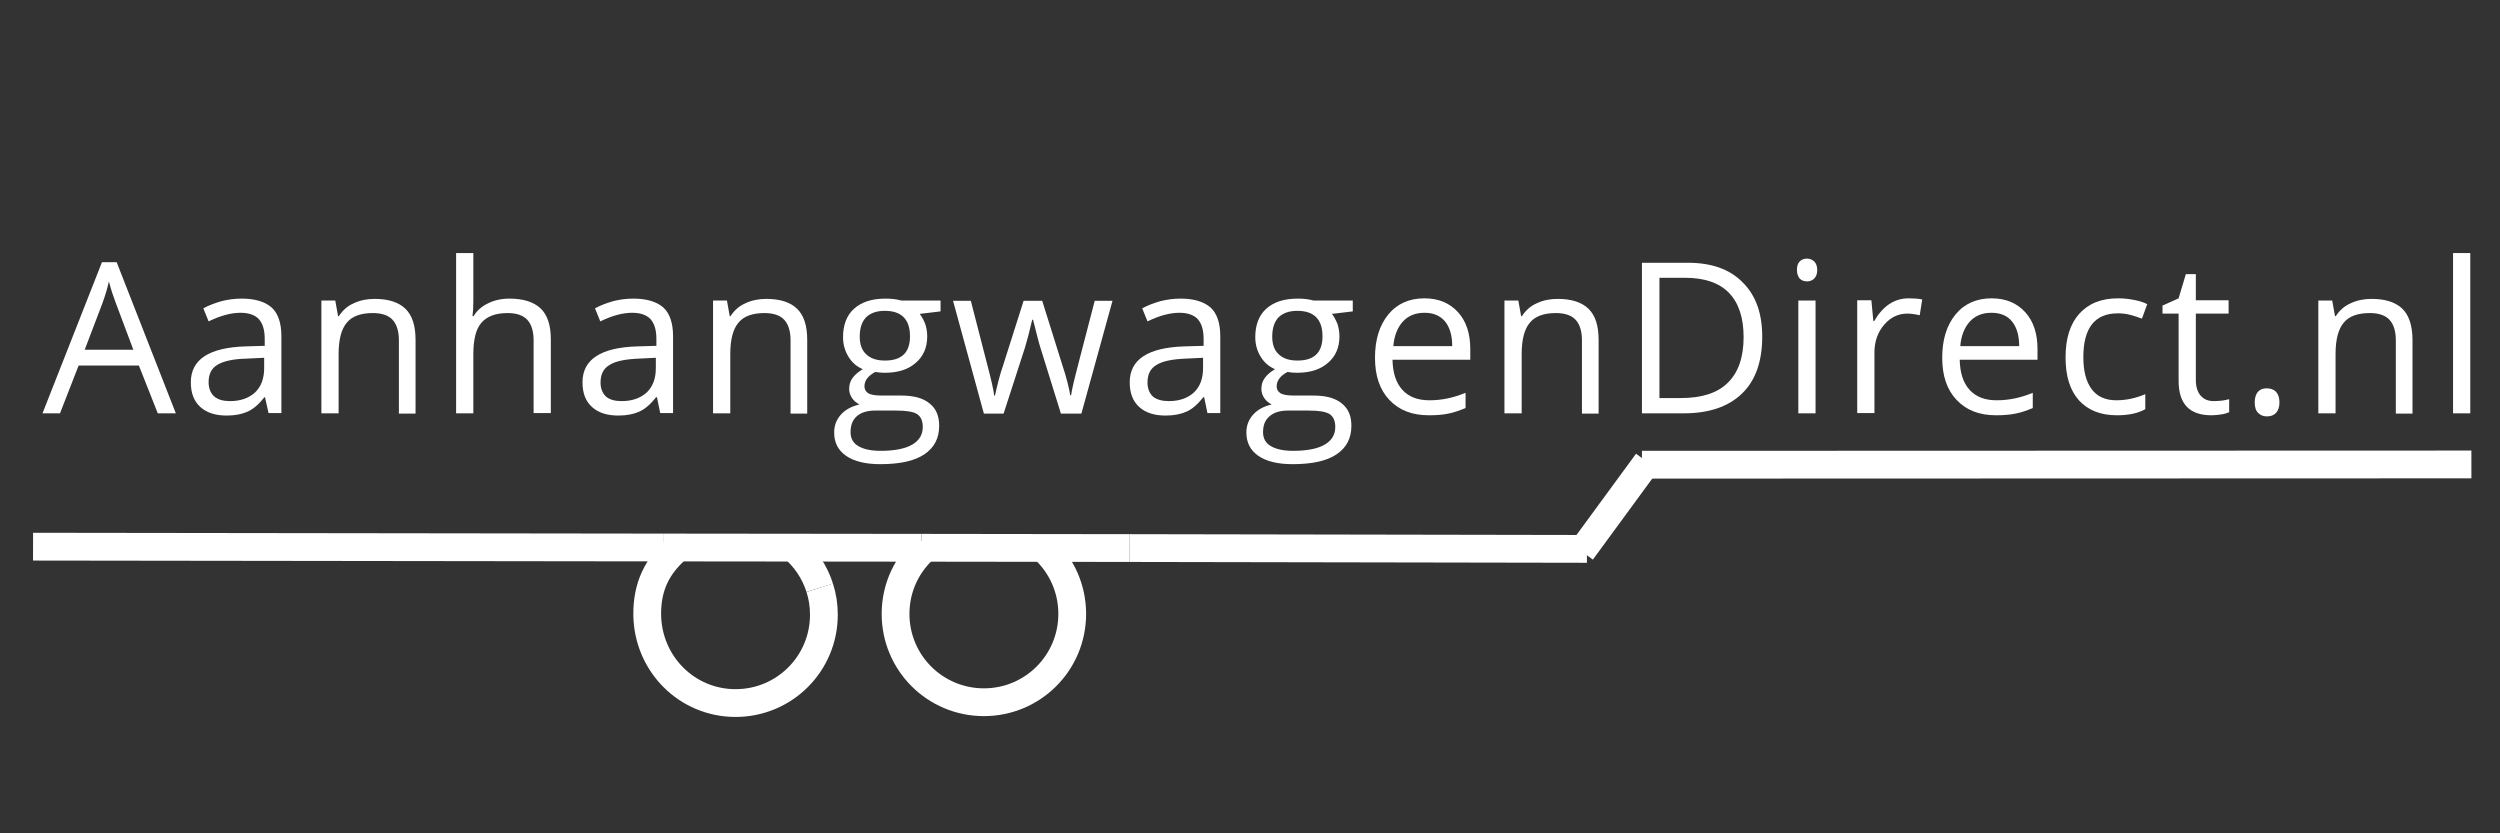 <svg xml:space="preserve" style="enable-background:new 0 0 90 30;" viewBox="0 0 90 30" y="0px" x="0px" xmlns:xlink="http://www.w3.org/1999/xlink" xmlns="http://www.w3.org/2000/svg" id="Laag_1" version="1.1">
<rect x="0" y="0" width="90" height="30" fill="#333333" stroke="none"/>
<style type="text/css">
	.st0{fill:none;stroke:#FFFFFF;stroke-miterlimit:10;}
	.st1{fill:#FFFFFF;}
	.st2{fill:#1D1D1B;stroke:#FFFFFF;stroke-miterlimit:10;}
</style>
<g>
	<path d="M37.61,19.82" class="st0"></path>
	<path d="M35.42,18.95" class="st0"></path>
	<path d="M37.61,19.79c0.61,0.58,0.99,1.4,0.99,2.31c0,1.76-1.42,3.18-3.18,3.18c-1.76,0-3.18-1.42-3.18-3.18
		c0-0.97,0.43-1.83,1.11-2.41" class="st0"></path>
	<path d="M29.51,21.16c0.1,0.31,0.15,0.63,0.15,0.97c0,1.76-1.42,3.18-3.18,3.18c-1.76,0-3.16-1.42-3.18-3.18
		c-0.01-0.99,0.34-1.78,1.16-2.45" class="st0"></path>
	<path d="M28.55,19.71c0.44,0.38,0.78,0.88,0.96,1.45" class="st0"></path>
</g>
<g>
	<path d="M5.68,14.88L5,13.16H2.83l-0.67,1.72H1.53l2.14-5.44H4.2l2.13,5.44H5.68z M4.8,12.59l-0.63-1.68
		c-0.08-0.21-0.17-0.47-0.25-0.78c-0.05,0.24-0.13,0.5-0.23,0.78l-0.64,1.68H4.8z" class="st1"></path>
	<path d="M9.67,14.88L9.54,14.3H9.52c-0.2,0.25-0.4,0.43-0.61,0.52c-0.2,0.09-0.45,0.14-0.75,0.14
		c-0.4,0-0.72-0.1-0.95-0.31c-0.23-0.21-0.34-0.5-0.34-0.89c0-0.82,0.66-1.25,1.97-1.29l0.69-0.02v-0.25c0-0.32-0.07-0.55-0.21-0.71
		c-0.14-0.15-0.36-0.23-0.66-0.23c-0.34,0-0.72,0.1-1.15,0.31L7.32,11.1c0.2-0.11,0.42-0.19,0.66-0.26
		c0.24-0.06,0.48-0.09,0.72-0.09c0.48,0,0.84,0.11,1.08,0.32c0.23,0.21,0.35,0.56,0.35,1.03v2.77H9.67z M8.28,14.44
		c0.38,0,0.68-0.11,0.9-0.31c0.22-0.21,0.33-0.5,0.33-0.88v-0.37l-0.62,0.03C8.4,12.92,8.05,13,7.83,13.13
		c-0.22,0.13-0.32,0.34-0.32,0.63c0,0.22,0.07,0.39,0.2,0.51C7.85,14.39,8.04,14.44,8.28,14.44z" class="st1"></path>
	<path d="M14.36,14.88v-2.63c0-0.33-0.08-0.58-0.23-0.74c-0.15-0.16-0.39-0.24-0.71-0.24c-0.42,0-0.74,0.11-0.93,0.34
		c-0.2,0.23-0.3,0.61-0.3,1.14v2.13h-0.62v-4.06h0.5l0.1,0.56h0.03c0.13-0.2,0.3-0.36,0.53-0.46c0.23-0.11,0.48-0.16,0.76-0.16
		c0.49,0,0.86,0.12,1.1,0.35c0.25,0.24,0.37,0.61,0.37,1.13v2.65H14.36z" class="st1"></path>
	<path d="M19.21,14.88v-2.63c0-0.33-0.08-0.58-0.23-0.74c-0.15-0.16-0.39-0.24-0.71-0.24c-0.43,0-0.74,0.12-0.94,0.35
		c-0.2,0.23-0.29,0.61-0.29,1.14v2.12h-0.62V9.11h0.62v1.75c0,0.21-0.01,0.38-0.03,0.52h0.04c0.12-0.2,0.29-0.35,0.52-0.46
		c0.22-0.11,0.48-0.17,0.77-0.17c0.5,0,0.87,0.12,1.12,0.35c0.25,0.24,0.37,0.61,0.37,1.12v2.65H19.21z" class="st1"></path>
	<path d="M23.77,14.88l-0.12-0.58h-0.03c-0.2,0.25-0.4,0.43-0.61,0.52c-0.2,0.09-0.45,0.14-0.75,0.14
		c-0.4,0-0.72-0.1-0.95-0.31c-0.23-0.21-0.34-0.5-0.34-0.89c0-0.82,0.66-1.25,1.97-1.29l0.69-0.02v-0.25c0-0.32-0.07-0.55-0.21-0.71
		c-0.14-0.15-0.36-0.23-0.66-0.23c-0.34,0-0.72,0.1-1.15,0.31l-0.19-0.47c0.2-0.11,0.42-0.19,0.66-0.26
		c0.24-0.06,0.48-0.09,0.72-0.09c0.48,0,0.84,0.11,1.08,0.32c0.23,0.21,0.35,0.56,0.35,1.03v2.77H23.77z M22.38,14.44
		c0.38,0,0.68-0.11,0.9-0.31c0.22-0.21,0.33-0.5,0.33-0.88v-0.37L23,12.91c-0.49,0.02-0.84,0.09-1.06,0.23
		c-0.22,0.13-0.32,0.34-0.32,0.63c0,0.22,0.07,0.39,0.2,0.51C21.95,14.39,22.14,14.44,22.38,14.44z" class="st1"></path>
	<path d="M28.46,14.88v-2.63c0-0.33-0.08-0.58-0.23-0.74c-0.15-0.16-0.39-0.24-0.71-0.24c-0.42,0-0.74,0.11-0.93,0.34
		c-0.2,0.23-0.3,0.61-0.3,1.14v2.13h-0.62v-4.06h0.5l0.1,0.56h0.03c0.13-0.2,0.3-0.36,0.53-0.46c0.23-0.11,0.48-0.16,0.76-0.16
		c0.49,0,0.86,0.12,1.1,0.35c0.25,0.24,0.37,0.61,0.37,1.13v2.65H28.46z" class="st1"></path>
	<path d="M33.86,10.82v0.39l-0.75,0.09c0.07,0.09,0.13,0.2,0.19,0.34c0.05,0.14,0.08,0.3,0.08,0.47
		c0,0.4-0.14,0.72-0.41,0.95c-0.27,0.24-0.64,0.36-1.12,0.36c-0.12,0-0.23-0.01-0.34-0.03c-0.26,0.14-0.39,0.31-0.39,0.52
		c0,0.11,0.05,0.19,0.14,0.25c0.09,0.05,0.25,0.08,0.47,0.08h0.72c0.44,0,0.78,0.09,1.01,0.28c0.24,0.19,0.35,0.45,0.35,0.81
		c0,0.45-0.18,0.79-0.54,1.03c-0.36,0.24-0.89,0.35-1.58,0.35c-0.53,0-0.94-0.1-1.23-0.3c-0.29-0.2-0.43-0.48-0.43-0.84
		c0-0.25,0.08-0.46,0.24-0.64c0.16-0.18,0.38-0.3,0.67-0.37c-0.1-0.05-0.19-0.12-0.26-0.22c-0.07-0.1-0.11-0.21-0.11-0.34
		c0-0.15,0.04-0.28,0.12-0.39c0.08-0.11,0.2-0.22,0.37-0.32c-0.21-0.09-0.38-0.23-0.51-0.44c-0.13-0.21-0.2-0.44-0.2-0.71
		c0-0.44,0.13-0.79,0.4-1.03c0.27-0.24,0.64-0.36,1.13-0.36c0.21,0,0.4,0.02,0.57,0.07H33.86z M30.62,15.56
		c0,0.22,0.09,0.39,0.28,0.5c0.19,0.11,0.45,0.17,0.8,0.17c0.52,0,0.9-0.08,1.15-0.23c0.25-0.15,0.37-0.36,0.37-0.63
		c0-0.22-0.07-0.37-0.2-0.46c-0.14-0.09-0.39-0.13-0.77-0.13H31.5c-0.28,0-0.5,0.07-0.65,0.2C30.69,15.12,30.62,15.31,30.62,15.56z
		 M30.95,12.12c0,0.28,0.08,0.5,0.24,0.64c0.16,0.15,0.38,0.22,0.67,0.22c0.6,0,0.9-0.29,0.9-0.87c0-0.61-0.3-0.92-0.91-0.92
		c-0.29,0-0.51,0.08-0.67,0.23C31.03,11.58,30.95,11.81,30.95,12.12z" class="st1"></path>
	<path d="M38.19,14.88l-0.74-2.38c-0.05-0.15-0.13-0.48-0.26-0.99h-0.03c-0.1,0.43-0.19,0.77-0.26,1l-0.77,2.38h-0.71
		l-1.11-4.06h0.64c0.26,1.02,0.46,1.8,0.6,2.33c0.14,0.53,0.22,0.89,0.24,1.08h0.03c0.03-0.14,0.07-0.32,0.13-0.55
		c0.06-0.22,0.11-0.4,0.16-0.53l0.74-2.33h0.67l0.73,2.33c0.14,0.42,0.23,0.78,0.28,1.07h0.03c0.01-0.09,0.04-0.23,0.08-0.41
		c0.04-0.19,0.3-1.18,0.77-2.99h0.64l-1.12,4.06H38.19z" class="st1"></path>
	<path d="M43.47,14.88l-0.12-0.58h-0.03c-0.2,0.25-0.4,0.43-0.61,0.52c-0.2,0.09-0.45,0.14-0.75,0.14
		c-0.4,0-0.72-0.1-0.95-0.31c-0.23-0.21-0.34-0.5-0.34-0.89c0-0.82,0.66-1.25,1.97-1.29l0.69-0.02v-0.25c0-0.32-0.07-0.55-0.21-0.71
		c-0.14-0.15-0.36-0.23-0.66-0.23c-0.34,0-0.72,0.1-1.15,0.31l-0.19-0.47c0.2-0.11,0.42-0.19,0.66-0.26
		c0.24-0.06,0.48-0.09,0.72-0.09c0.48,0,0.84,0.11,1.08,0.32c0.23,0.21,0.35,0.56,0.35,1.03v2.77H43.47z M42.08,14.44
		c0.38,0,0.68-0.11,0.9-0.31c0.22-0.21,0.33-0.5,0.33-0.88v-0.37l-0.62,0.03c-0.49,0.02-0.84,0.09-1.06,0.23
		c-0.22,0.13-0.32,0.34-0.32,0.63c0,0.22,0.07,0.39,0.2,0.51C41.65,14.39,41.84,14.44,42.08,14.44z" class="st1"></path>
	<path d="M48.7,10.82v0.39l-0.75,0.09c0.07,0.09,0.13,0.2,0.19,0.34c0.05,0.14,0.08,0.3,0.08,0.47
		c0,0.4-0.14,0.72-0.41,0.95c-0.27,0.24-0.64,0.36-1.12,0.36c-0.12,0-0.23-0.01-0.34-0.03c-0.26,0.14-0.39,0.31-0.39,0.52
		c0,0.11,0.05,0.19,0.14,0.25c0.09,0.05,0.25,0.08,0.47,0.08h0.72c0.44,0,0.78,0.09,1.01,0.28c0.24,0.19,0.35,0.45,0.35,0.81
		c0,0.45-0.18,0.79-0.54,1.03c-0.36,0.24-0.89,0.35-1.58,0.35c-0.53,0-0.94-0.1-1.23-0.3c-0.29-0.2-0.43-0.48-0.43-0.84
		c0-0.25,0.08-0.46,0.24-0.64c0.16-0.18,0.38-0.3,0.67-0.37c-0.1-0.05-0.19-0.12-0.26-0.22c-0.07-0.1-0.11-0.21-0.11-0.34
		c0-0.15,0.04-0.28,0.12-0.39c0.08-0.11,0.2-0.22,0.37-0.32c-0.21-0.09-0.38-0.23-0.51-0.44c-0.13-0.21-0.2-0.44-0.2-0.71
		c0-0.44,0.13-0.79,0.4-1.03c0.27-0.24,0.64-0.36,1.13-0.36c0.21,0,0.4,0.02,0.57,0.07H48.7z M45.47,15.56
		c0,0.22,0.09,0.39,0.28,0.5c0.19,0.11,0.45,0.17,0.8,0.17c0.52,0,0.9-0.08,1.15-0.23c0.25-0.15,0.37-0.36,0.37-0.63
		c0-0.22-0.07-0.37-0.2-0.46c-0.14-0.09-0.39-0.13-0.77-0.13h-0.74c-0.28,0-0.5,0.07-0.65,0.2C45.54,15.12,45.47,15.31,45.47,15.56z
		 M45.8,12.12c0,0.28,0.08,0.5,0.24,0.64c0.16,0.15,0.38,0.22,0.67,0.22c0.6,0,0.9-0.29,0.9-0.87c0-0.61-0.3-0.92-0.91-0.92
		c-0.29,0-0.51,0.08-0.67,0.23C45.88,11.58,45.8,11.81,45.8,12.12z" class="st1"></path>
	<path d="M51.44,14.95c-0.6,0-1.07-0.18-1.42-0.55c-0.35-0.37-0.52-0.87-0.52-1.52c0-0.65,0.16-1.17,0.48-1.56
		c0.32-0.39,0.76-0.58,1.3-0.58c0.51,0,0.91,0.17,1.21,0.5c0.3,0.33,0.44,0.78,0.44,1.32v0.39h-2.8c0.01,0.48,0.13,0.84,0.36,1.09
		c0.23,0.25,0.55,0.37,0.97,0.37c0.44,0,0.87-0.09,1.3-0.27v0.55c-0.22,0.09-0.42,0.16-0.62,0.2
		C51.95,14.93,51.72,14.95,51.44,14.95z M51.28,11.26c-0.33,0-0.59,0.11-0.78,0.32c-0.19,0.21-0.31,0.51-0.34,0.88h2.12
		c0-0.39-0.09-0.68-0.26-0.89C51.84,11.36,51.6,11.26,51.28,11.26z" class="st1"></path>
	<path d="M56.95,14.88v-2.63c0-0.33-0.08-0.58-0.23-0.74c-0.15-0.16-0.39-0.24-0.71-0.24c-0.42,0-0.74,0.11-0.93,0.34
		c-0.2,0.23-0.3,0.61-0.3,1.14v2.13h-0.62v-4.06h0.5l0.1,0.56h0.03c0.13-0.2,0.3-0.36,0.53-0.46c0.23-0.11,0.48-0.16,0.76-0.16
		c0.49,0,0.86,0.12,1.1,0.35c0.25,0.24,0.37,0.61,0.37,1.13v2.65H56.95z" class="st1"></path>
	<path d="M63.44,12.12c0,0.89-0.24,1.58-0.73,2.05c-0.49,0.47-1.18,0.71-2.1,0.71h-1.5V9.46h1.66
		c0.84,0,1.5,0.23,1.96,0.7C63.21,10.63,63.44,11.28,63.44,12.12z M62.77,12.14c0-0.71-0.18-1.24-0.53-1.6
		c-0.35-0.36-0.88-0.54-1.58-0.54h-0.92v4.33h0.77c0.75,0,1.32-0.18,1.69-0.55C62.58,13.41,62.77,12.86,62.77,12.14z" class="st1"></path>
	<path d="M64.69,9.72c0-0.14,0.03-0.24,0.1-0.31c0.07-0.07,0.16-0.1,0.26-0.1c0.1,0,0.18,0.03,0.26,0.1
		c0.07,0.07,0.11,0.17,0.11,0.31c0,0.14-0.04,0.24-0.11,0.31c-0.07,0.07-0.16,0.1-0.26,0.1c-0.1,0-0.19-0.03-0.26-0.1
		C64.73,9.96,64.69,9.85,64.69,9.72z M65.36,14.88h-0.62v-4.06h0.62V14.88z" class="st1"></path>
	<path d="M68.71,10.74c0.18,0,0.34,0.01,0.49,0.04l-0.09,0.57c-0.17-0.04-0.32-0.06-0.44-0.06
		c-0.33,0-0.61,0.13-0.84,0.4c-0.23,0.27-0.35,0.6-0.35,1v2.18h-0.62v-4.06h0.51l0.07,0.75h0.03c0.15-0.26,0.33-0.47,0.54-0.61
		C68.22,10.81,68.45,10.74,68.71,10.74z" class="st1"></path>
	<path d="M71.86,14.95c-0.6,0-1.07-0.18-1.42-0.55c-0.35-0.37-0.52-0.87-0.52-1.52c0-0.65,0.16-1.17,0.48-1.56
		c0.32-0.39,0.76-0.58,1.3-0.58c0.51,0,0.91,0.17,1.21,0.5c0.3,0.33,0.44,0.78,0.44,1.32v0.39h-2.8c0.01,0.48,0.13,0.84,0.36,1.09
		c0.23,0.25,0.55,0.37,0.97,0.37c0.44,0,0.87-0.09,1.3-0.27v0.55c-0.22,0.09-0.42,0.16-0.62,0.2
		C72.36,14.93,72.13,14.95,71.86,14.95z M71.69,11.26c-0.33,0-0.59,0.11-0.78,0.32c-0.19,0.21-0.31,0.51-0.34,0.88h2.12
		c0-0.39-0.09-0.68-0.26-0.89C72.26,11.36,72.01,11.26,71.69,11.26z" class="st1"></path>
	<path d="M76.21,14.95c-0.59,0-1.04-0.18-1.37-0.54c-0.32-0.36-0.48-0.87-0.48-1.54c0-0.68,0.16-1.2,0.49-1.57
		c0.33-0.37,0.79-0.56,1.4-0.56c0.2,0,0.39,0.02,0.59,0.06c0.2,0.04,0.35,0.09,0.46,0.15l-0.19,0.52c-0.14-0.05-0.28-0.1-0.44-0.14
		c-0.16-0.04-0.3-0.05-0.43-0.05c-0.83,0-1.24,0.53-1.24,1.58c0,0.5,0.1,0.88,0.3,1.15c0.2,0.27,0.5,0.4,0.89,0.4
		c0.34,0,0.69-0.07,1.04-0.22v0.54C76.97,14.88,76.62,14.95,76.21,14.95z" class="st1"></path>
	<path d="M79.7,14.44c0.11,0,0.21-0.01,0.31-0.02c0.1-0.02,0.18-0.03,0.24-0.05v0.47c-0.07,0.03-0.16,0.06-0.29,0.08
		c-0.13,0.02-0.25,0.03-0.35,0.03c-0.79,0-1.18-0.41-1.18-1.24v-2.42h-0.58V11l0.58-0.26l0.26-0.87h0.36v0.94h1.18v0.48h-1.18v2.39
		c0,0.24,0.06,0.43,0.17,0.56C79.34,14.38,79.5,14.44,79.7,14.44z" class="st1"></path>
	<path d="M81.17,14.49c0-0.17,0.04-0.29,0.11-0.38c0.08-0.09,0.18-0.13,0.32-0.13c0.14,0,0.26,0.04,0.34,0.13
		c0.08,0.09,0.12,0.21,0.12,0.38c0,0.16-0.04,0.28-0.12,0.37c-0.08,0.09-0.19,0.13-0.33,0.13c-0.13,0-0.23-0.04-0.31-0.12
		C81.21,14.79,81.17,14.66,81.17,14.49z" class="st1"></path>
	<path d="M86.25,14.88v-2.63c0-0.33-0.08-0.58-0.23-0.74c-0.15-0.16-0.39-0.24-0.71-0.24c-0.42,0-0.74,0.11-0.93,0.34
		c-0.2,0.23-0.3,0.61-0.3,1.14v2.13h-0.62v-4.06h0.5l0.1,0.56h0.03c0.13-0.2,0.3-0.36,0.53-0.46c0.23-0.11,0.48-0.16,0.76-0.16
		c0.49,0,0.86,0.12,1.1,0.35s0.37,0.61,0.37,1.13v2.65H86.25z" class="st1"></path>
	<path d="M88.93,14.88h-0.62V9.11h0.62V14.88z" class="st1"></path>
</g>
<line y2="19.68" x2="1.19" y1="19.71" x1="23.9" class="st0"></line>
<line y2="19.71" x2="23.9" y1="19.72" x1="33.17" class="st0"></line>
<line y2="19.72" x2="33.17" y1="19.73" x1="40.67" class="st0"></line>
<line y2="19.73" x2="40.67" y1="19.76" x1="57.13" class="st0"></line>
<line y2="16.63" x2="59.3" y1="19.85" x1="56.94" class="st2"></line>
<line y2="16.72" x2="88.97" y1="16.73" x1="59.11" class="st2"></line>
</svg>
